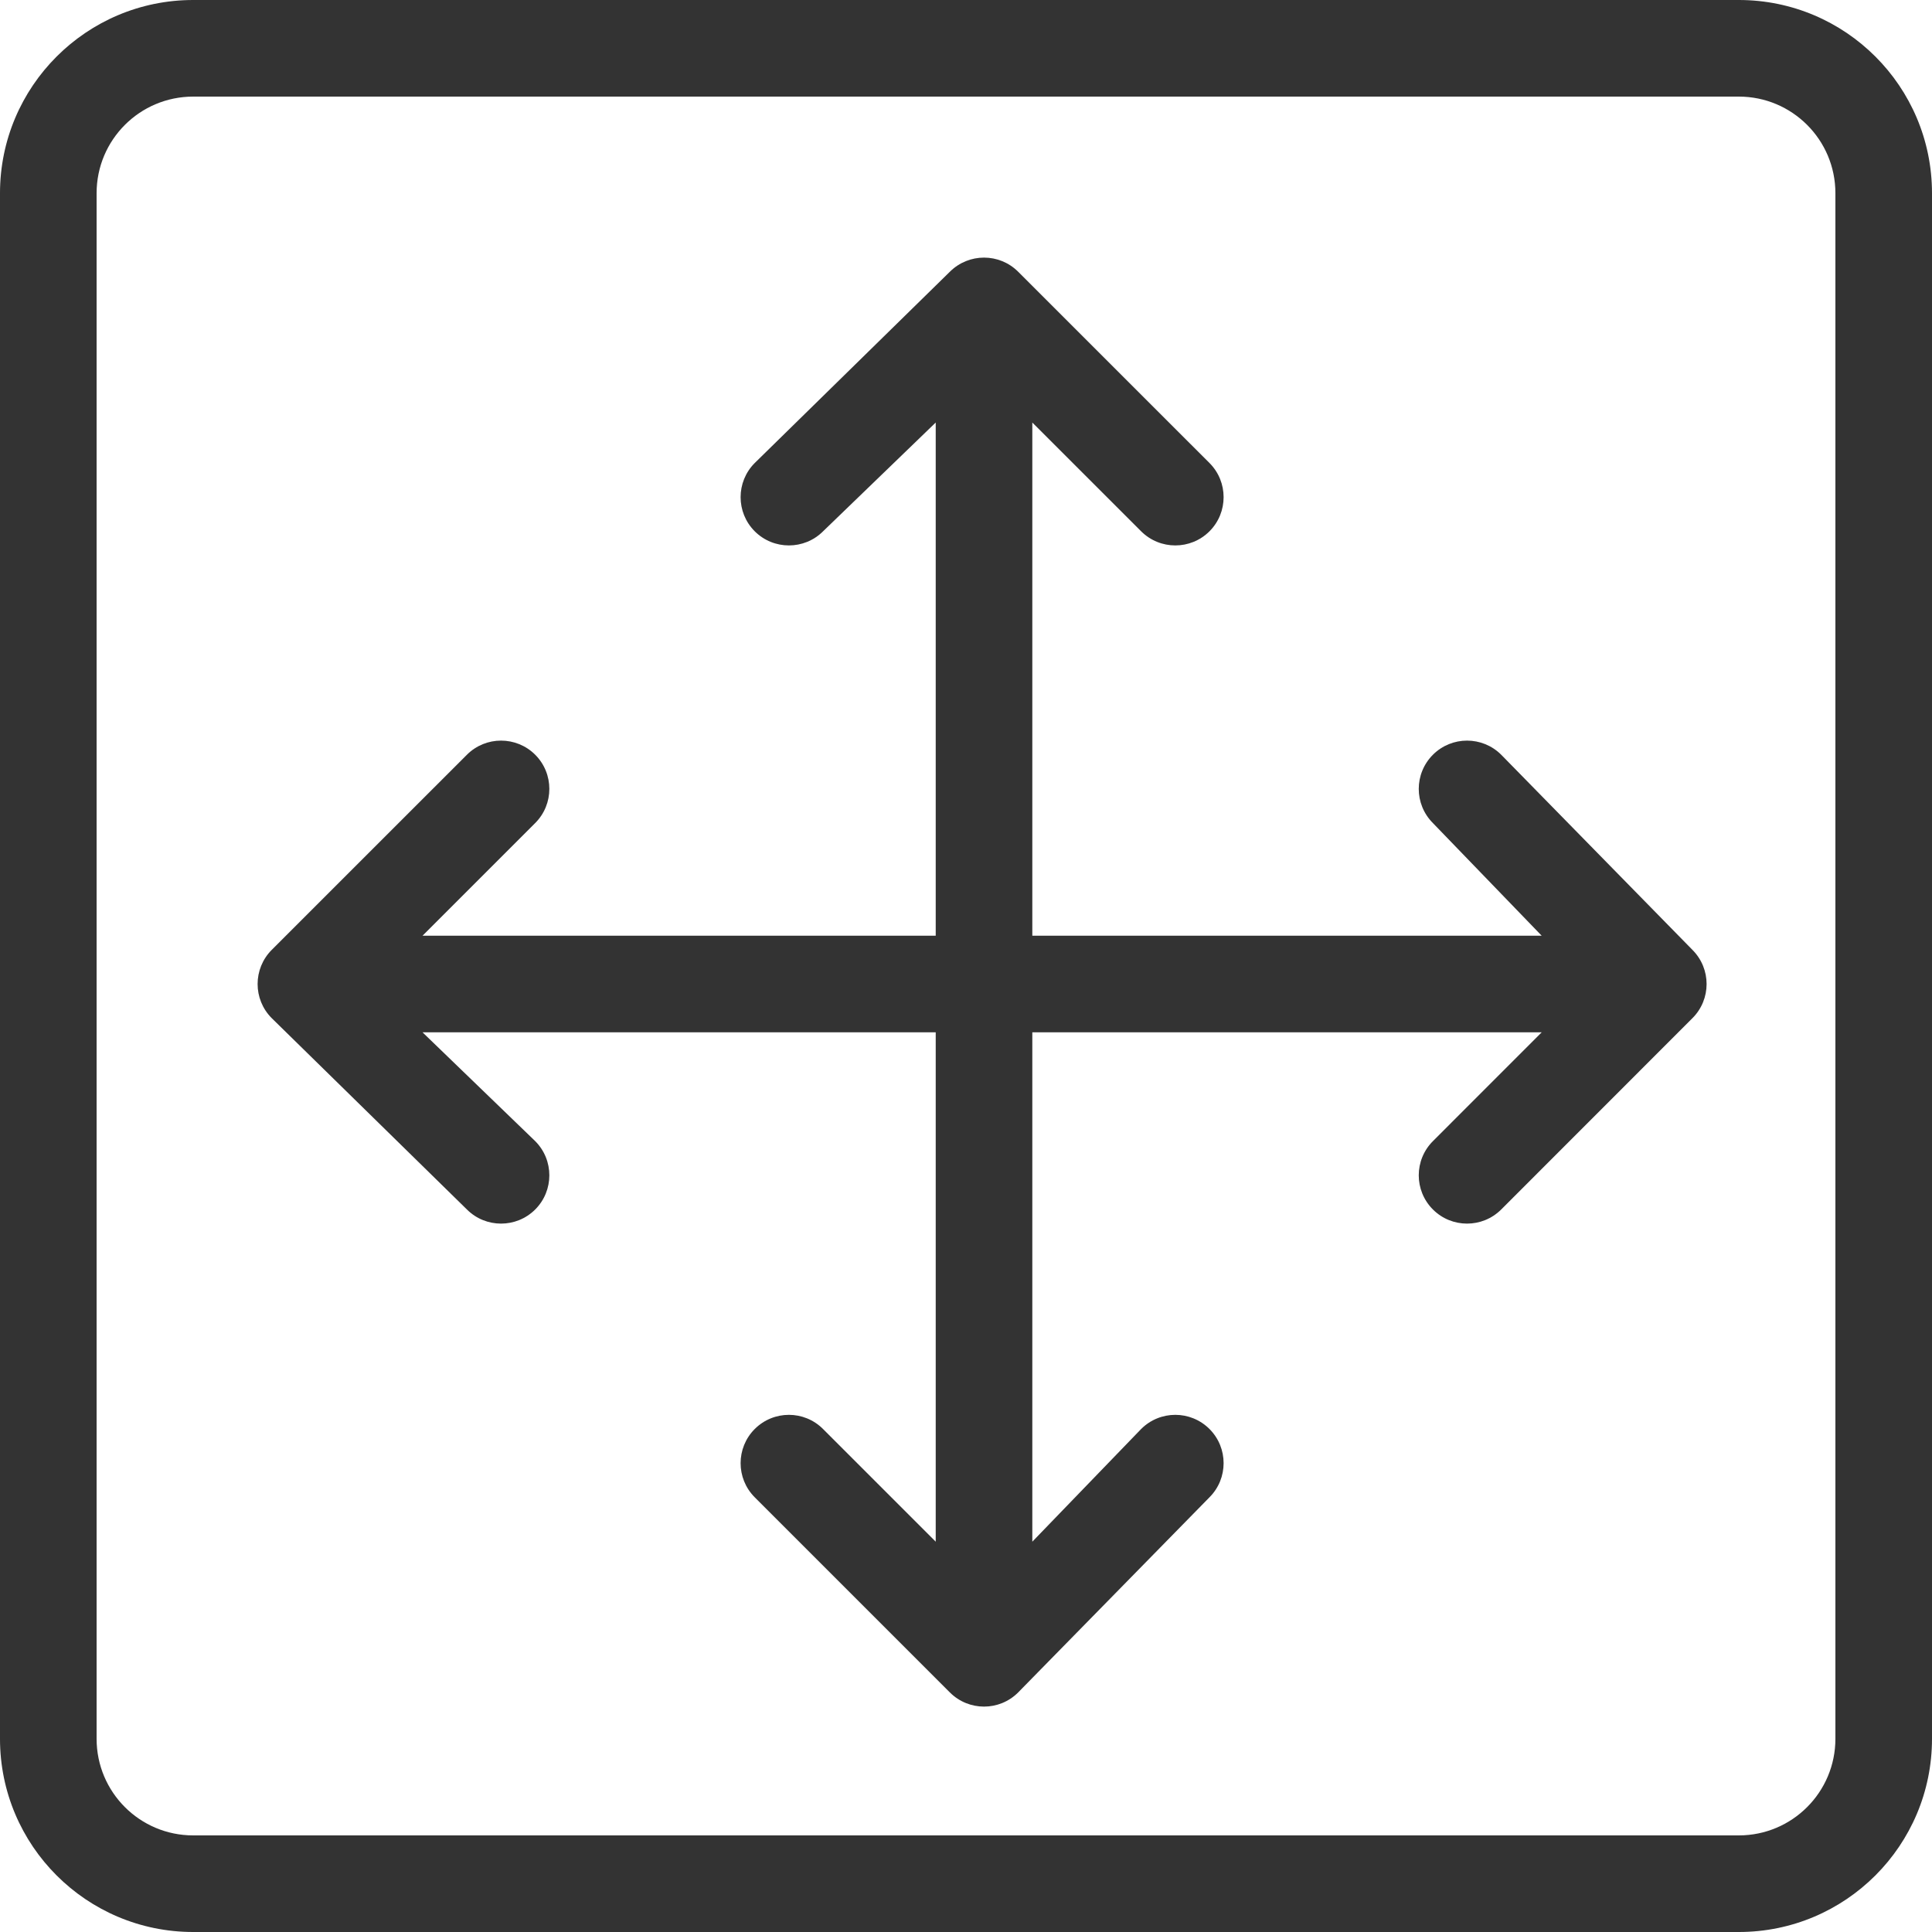 <svg width="40" height="40" viewBox="0 0 40 40" fill="none" xmlns="http://www.w3.org/2000/svg">
<g clip-path="url(#clip0_297_343)">
<path fill-rule="evenodd" clip-rule="evenodd" d="M36 2H4C2.895 2 2 2.895 2 4V36C2 37.105 2.895 38 4 38H36C37.105 38 38 37.105 38 36V4C38 2.895 37.105 2 36 2ZM4 0C1.791 0 0 1.791 0 4V36C0 38.209 1.791 40 4 40H36C38.209 40 40 38.209 40 36V4C40 1.791 38.209 0 36 0H4ZM19.666 5.626L15.626 9.586C15.236 9.976 15.236 10.61 15.626 11C16.017 11.39 16.65 11.39 17.041 11L19.373 8.748V18.333V19.373H18.333H8.748L11.081 17.04C11.471 16.65 11.471 16.017 11.081 15.626C10.69 15.236 10.057 15.236 9.667 15.626L5.626 19.666C5.236 20.057 5.236 20.69 5.626 21.08L9.667 25.041C10.057 25.431 10.69 25.431 11.081 25.041C11.471 24.65 11.471 24.017 11.081 23.626L8.748 21.373L18.333 21.373H19.373V22.333V31.919L17.04 29.586C16.65 29.195 16.017 29.195 15.626 29.586C15.236 29.976 15.236 30.61 15.626 31L19.666 35.04C20.057 35.431 20.69 35.431 21.08 35.04L25.041 31C25.431 30.61 25.431 29.976 25.041 29.586C24.65 29.195 24.017 29.195 23.626 29.586L21.373 31.919V22.333V21.373H22.333H31.919L29.667 23.626C29.276 24.017 29.276 24.65 29.667 25.041C30.057 25.431 30.69 25.431 31.081 25.041L35.04 21.08C35.431 20.69 35.431 20.057 35.04 19.666L31.081 15.626C30.69 15.236 30.057 15.236 29.667 15.626C29.276 16.017 29.276 16.65 29.667 17.041L31.919 19.373L22.333 19.373H21.373V18.333V8.748L23.626 11C24.017 11.39 24.65 11.39 25.041 11C25.431 10.61 25.431 9.976 25.041 9.586L21.08 5.626C20.69 5.236 20.057 5.236 19.666 5.626Z" fill="#333333"/>
</g>
<defs>
<clipPath id="clip0_297_343">
<rect width="40" height="40" fill="white"/>
</clipPath>
</defs>
</svg>
